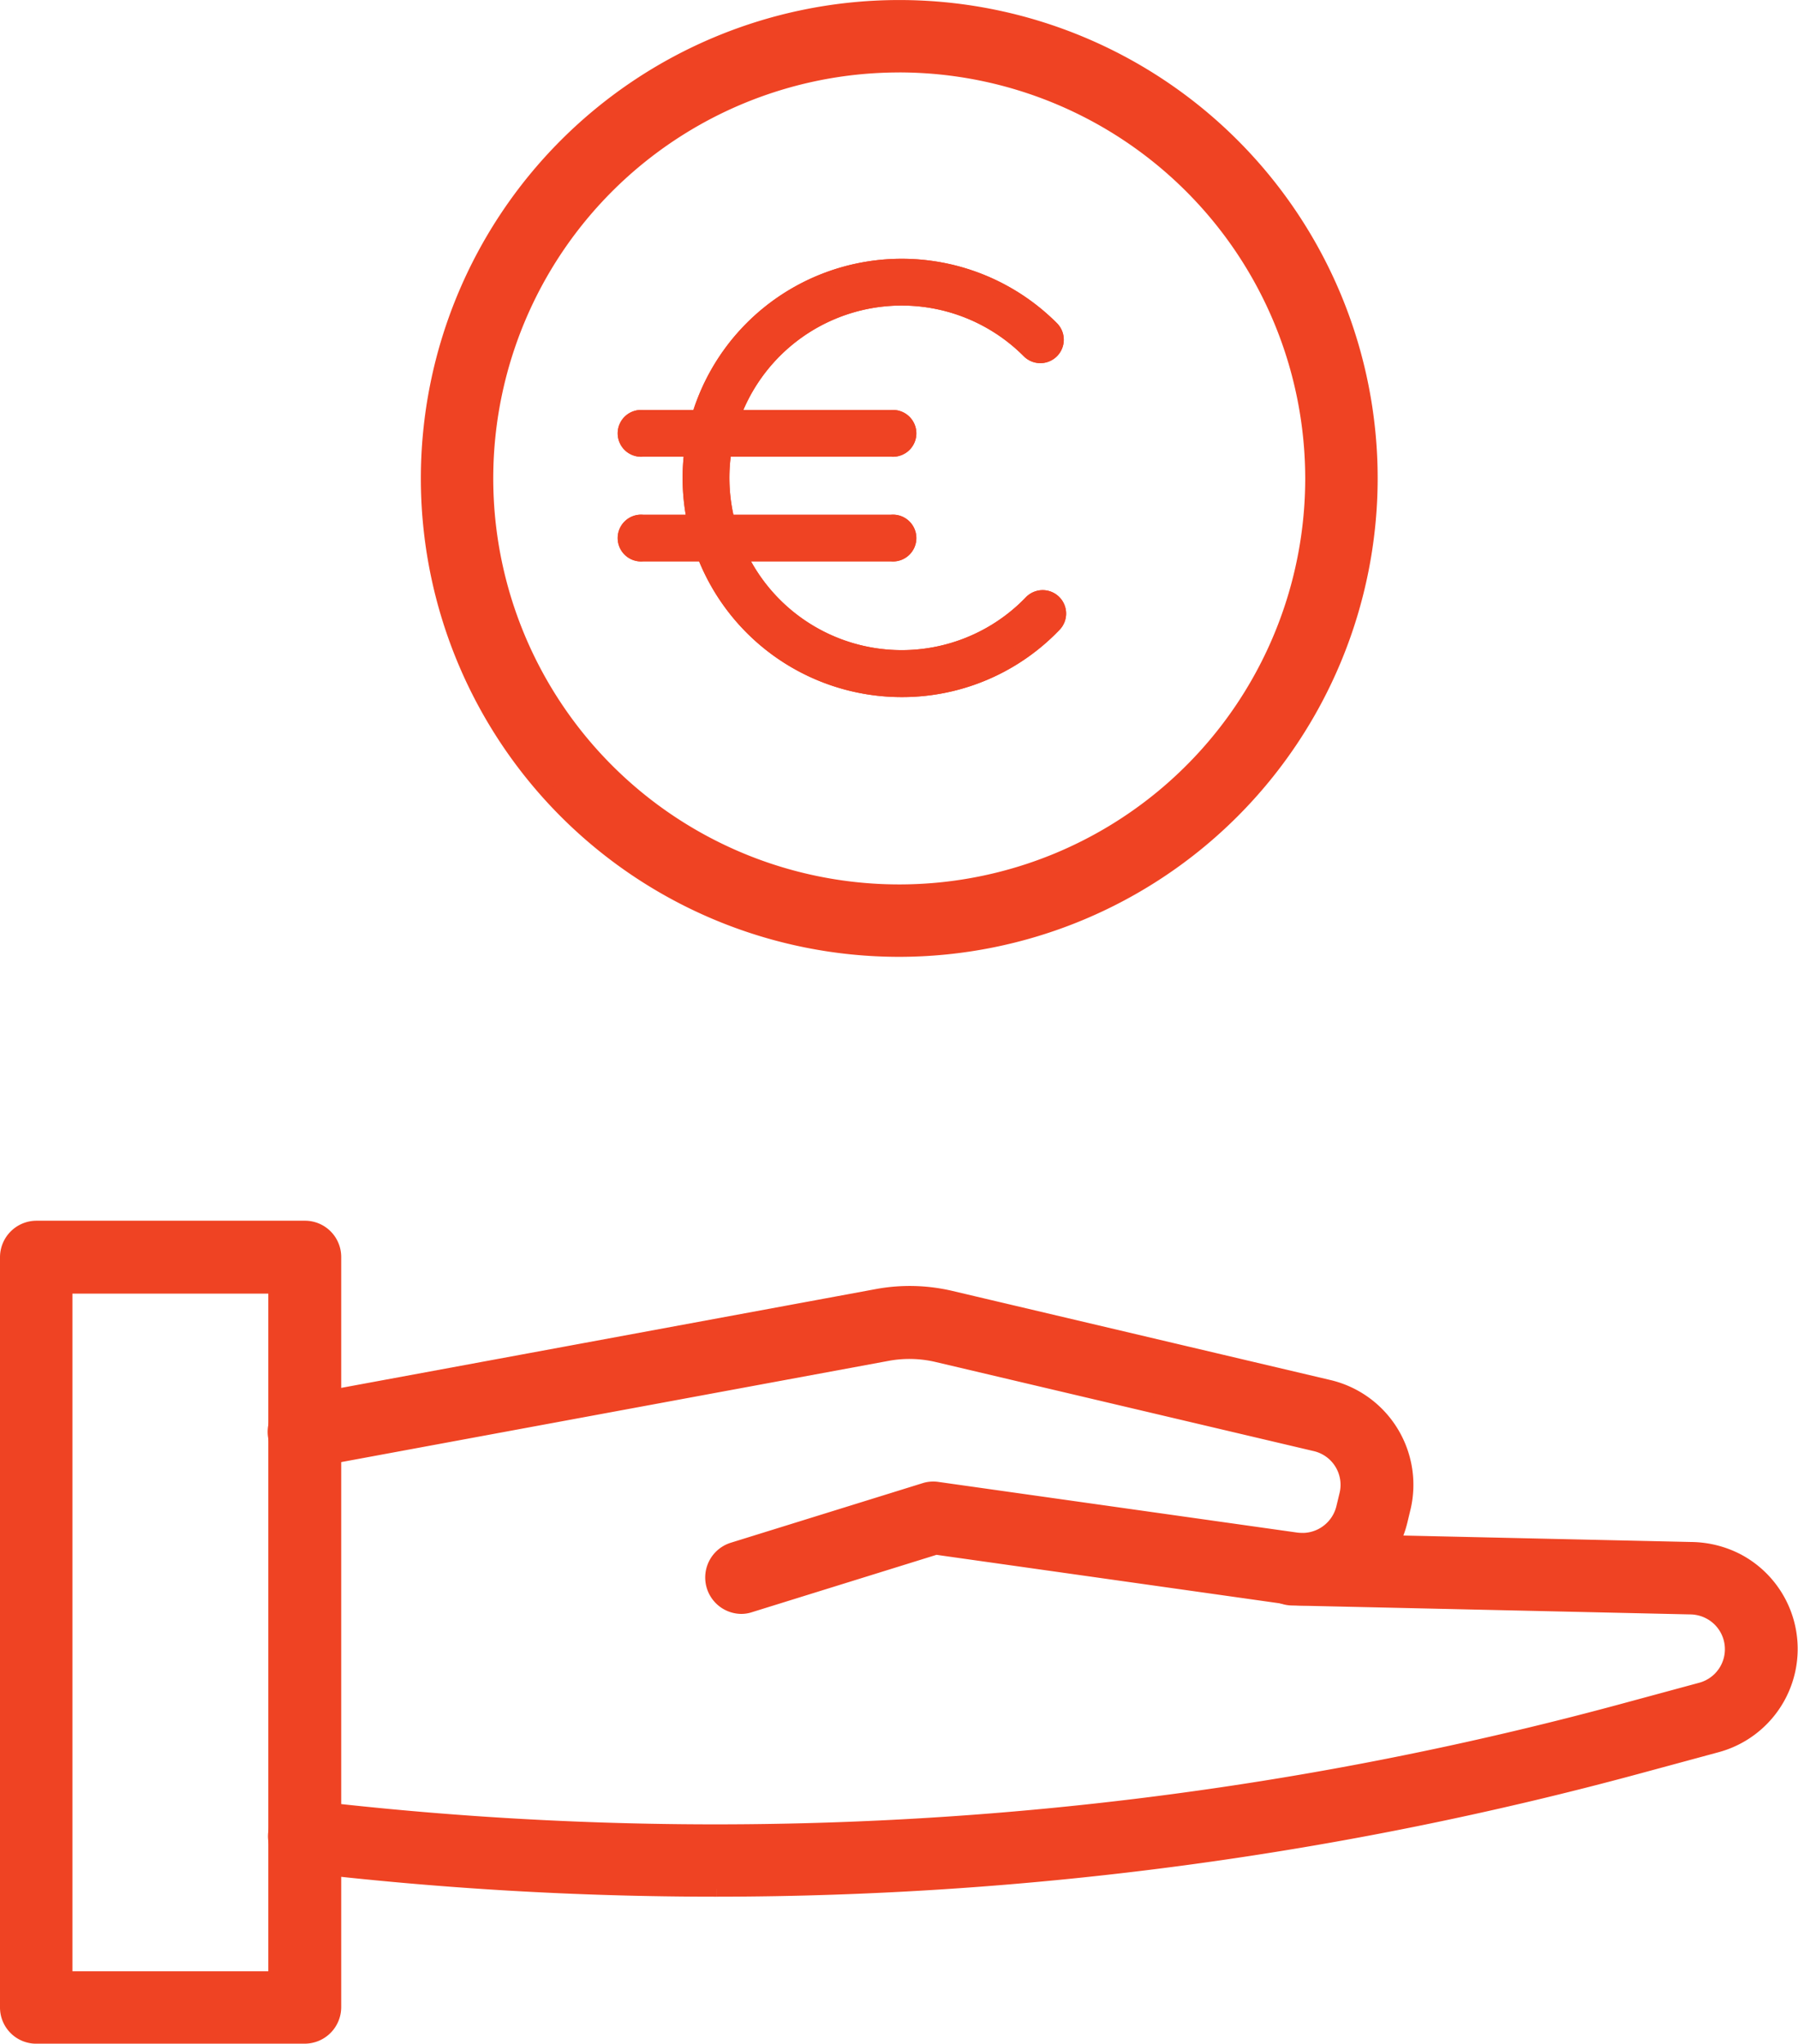 <svg xmlns="http://www.w3.org/2000/svg" width="57.627" height="65.5" viewBox="0 0 57.627 65.5"><g id="Group_1222" data-name="Group 1222" transform="translate(0.25 0.25)"><g id="Group_1223" data-name="Group 1223" transform="translate(0 0)"><path id="Path_704" data-name="Path 704" d="M9.5,51.867H.918A.912.912,0,0,1,0,50.948V26.908a.922.922,0,0,1,.918-.918h8.6a.912.912,0,0,1,.918.918v24.04a.922.922,0,0,1-.918.918ZM1.821,50.045H8.6V27.827H1.821Z" transform="translate(0 13.134)" fill="#ef4323" stroke="#ef4323" stroke-width="0.5"></path><path id="Path_705" data-name="Path 705" d="M20.633,37.39a.917.917,0,0,1-.271-1.791l6.157-1.912a.882.882,0,0,1,.391-.03l11.516,1.626a1.375,1.375,0,0,0,1.52-1.039l.105-.437a1.36,1.36,0,0,0-1.009-1.626L26.91,29.322a3.913,3.913,0,0,0-1.566-.045L6.784,32.709A.918.918,0,0,1,6.453,30.9L25.013,27.47a5.732,5.732,0,0,1,2.318.06l12.133,2.86A3.2,3.2,0,0,1,41.843,34.2l-.105.437a3.218,3.218,0,0,1-3.553,2.454l-11.32-1.6L20.9,37.345a.852.852,0,0,1-.271.045" transform="translate(2.88 13.836)" fill="#ef4323" stroke="#ef4323" stroke-width="0.5"></path><path id="Path_706" data-name="Path 706" d="M19.832,43.795A113.156,113.156,0,0,1,6.51,43.012a.909.909,0,1,1,.211-1.806,111.309,111.309,0,0,0,42.345-3.146l2.333-.632a1.363,1.363,0,0,0,.286-2.514,1.379,1.379,0,0,0-.647-.166l-12.765-.286a.909.909,0,0,1-.888-.933.9.9,0,0,1,.933-.888l12.75.286a3.266,3.266,0,0,1,1.49.376,3.179,3.179,0,0,1-.677,5.871l-2.333.632a113.149,113.149,0,0,1-29.715,3.989" transform="translate(2.883 16.494)" fill="#ef4323" stroke="#ef4323" stroke-width="0.5"></path><path id="Path_707" data-name="Path 707" d="M24.043,30.167A15.083,15.083,0,1,1,39.127,15.083,15.1,15.1,0,0,1,24.043,30.167m0-28.345A13.262,13.262,0,1,0,37.305,15.083,13.273,13.273,0,0,0,24.043,1.821" transform="translate(4.528 0)" fill="#ef4323" stroke="#ef4323" stroke-width="0.5"></path><path id="Path_708" data-name="Path 708" d="M21.314,19.058A6.774,6.774,0,1,1,26.1,7.5a.5.5,0,1,1-.708.708,5.772,5.772,0,1,0,.075,8.069.5.5,0,0,1,.708.708A6.729,6.729,0,0,1,21.3,19.058Z" transform="translate(7.348 2.784)" fill="#ef4323" stroke="#ef4323" stroke-width="0.5"></path><path id="Path_709" data-name="Path 709" d="M21.314,19.058A6.774,6.774,0,1,1,26.1,7.5a.5.5,0,1,1-.708.708,5.772,5.772,0,1,0,.075,8.069.5.5,0,0,1,.708.708A6.729,6.729,0,0,1,21.3,19.058Z" transform="translate(7.348 2.784)" fill="#ef4323" stroke="#ef4323" stroke-miterlimit="10" stroke-width="0.5"></path><path id="Path_710" data-name="Path 710" d="M21.65,9.724H13.687a.5.5,0,1,1,0-.994H21.65a.5.5,0,1,1,0,.994" transform="translate(6.665 4.412)" fill="#ef4323" stroke="#ef4323" stroke-width="0.5"></path><path id="Path_711" data-name="Path 711" d="M21.65,9.724H13.687a.5.5,0,1,1,0-.994H21.65a.5.5,0,1,1,0,.994Z" transform="translate(6.665 4.412)" fill="#ef4323" stroke="#ef4323" stroke-miterlimit="10" stroke-width="0.5"></path><path id="Path_712" data-name="Path 712" d="M21.65,11.954H13.687a.5.5,0,1,1,0-.994H21.65a.5.5,0,1,1,0,.994" transform="translate(6.665 5.538)" fill="#ef4323" stroke="#ef4323" stroke-width="0.5"></path><path id="Path_713" data-name="Path 713" d="M21.65,11.954H13.687a.5.5,0,1,1,0-.994H21.65a.5.5,0,1,1,0,.994Z" transform="translate(6.665 5.538)" fill="#ef4323" stroke="#ef4323" stroke-miterlimit="10" stroke-width="0.5"></path></g></g></svg>
